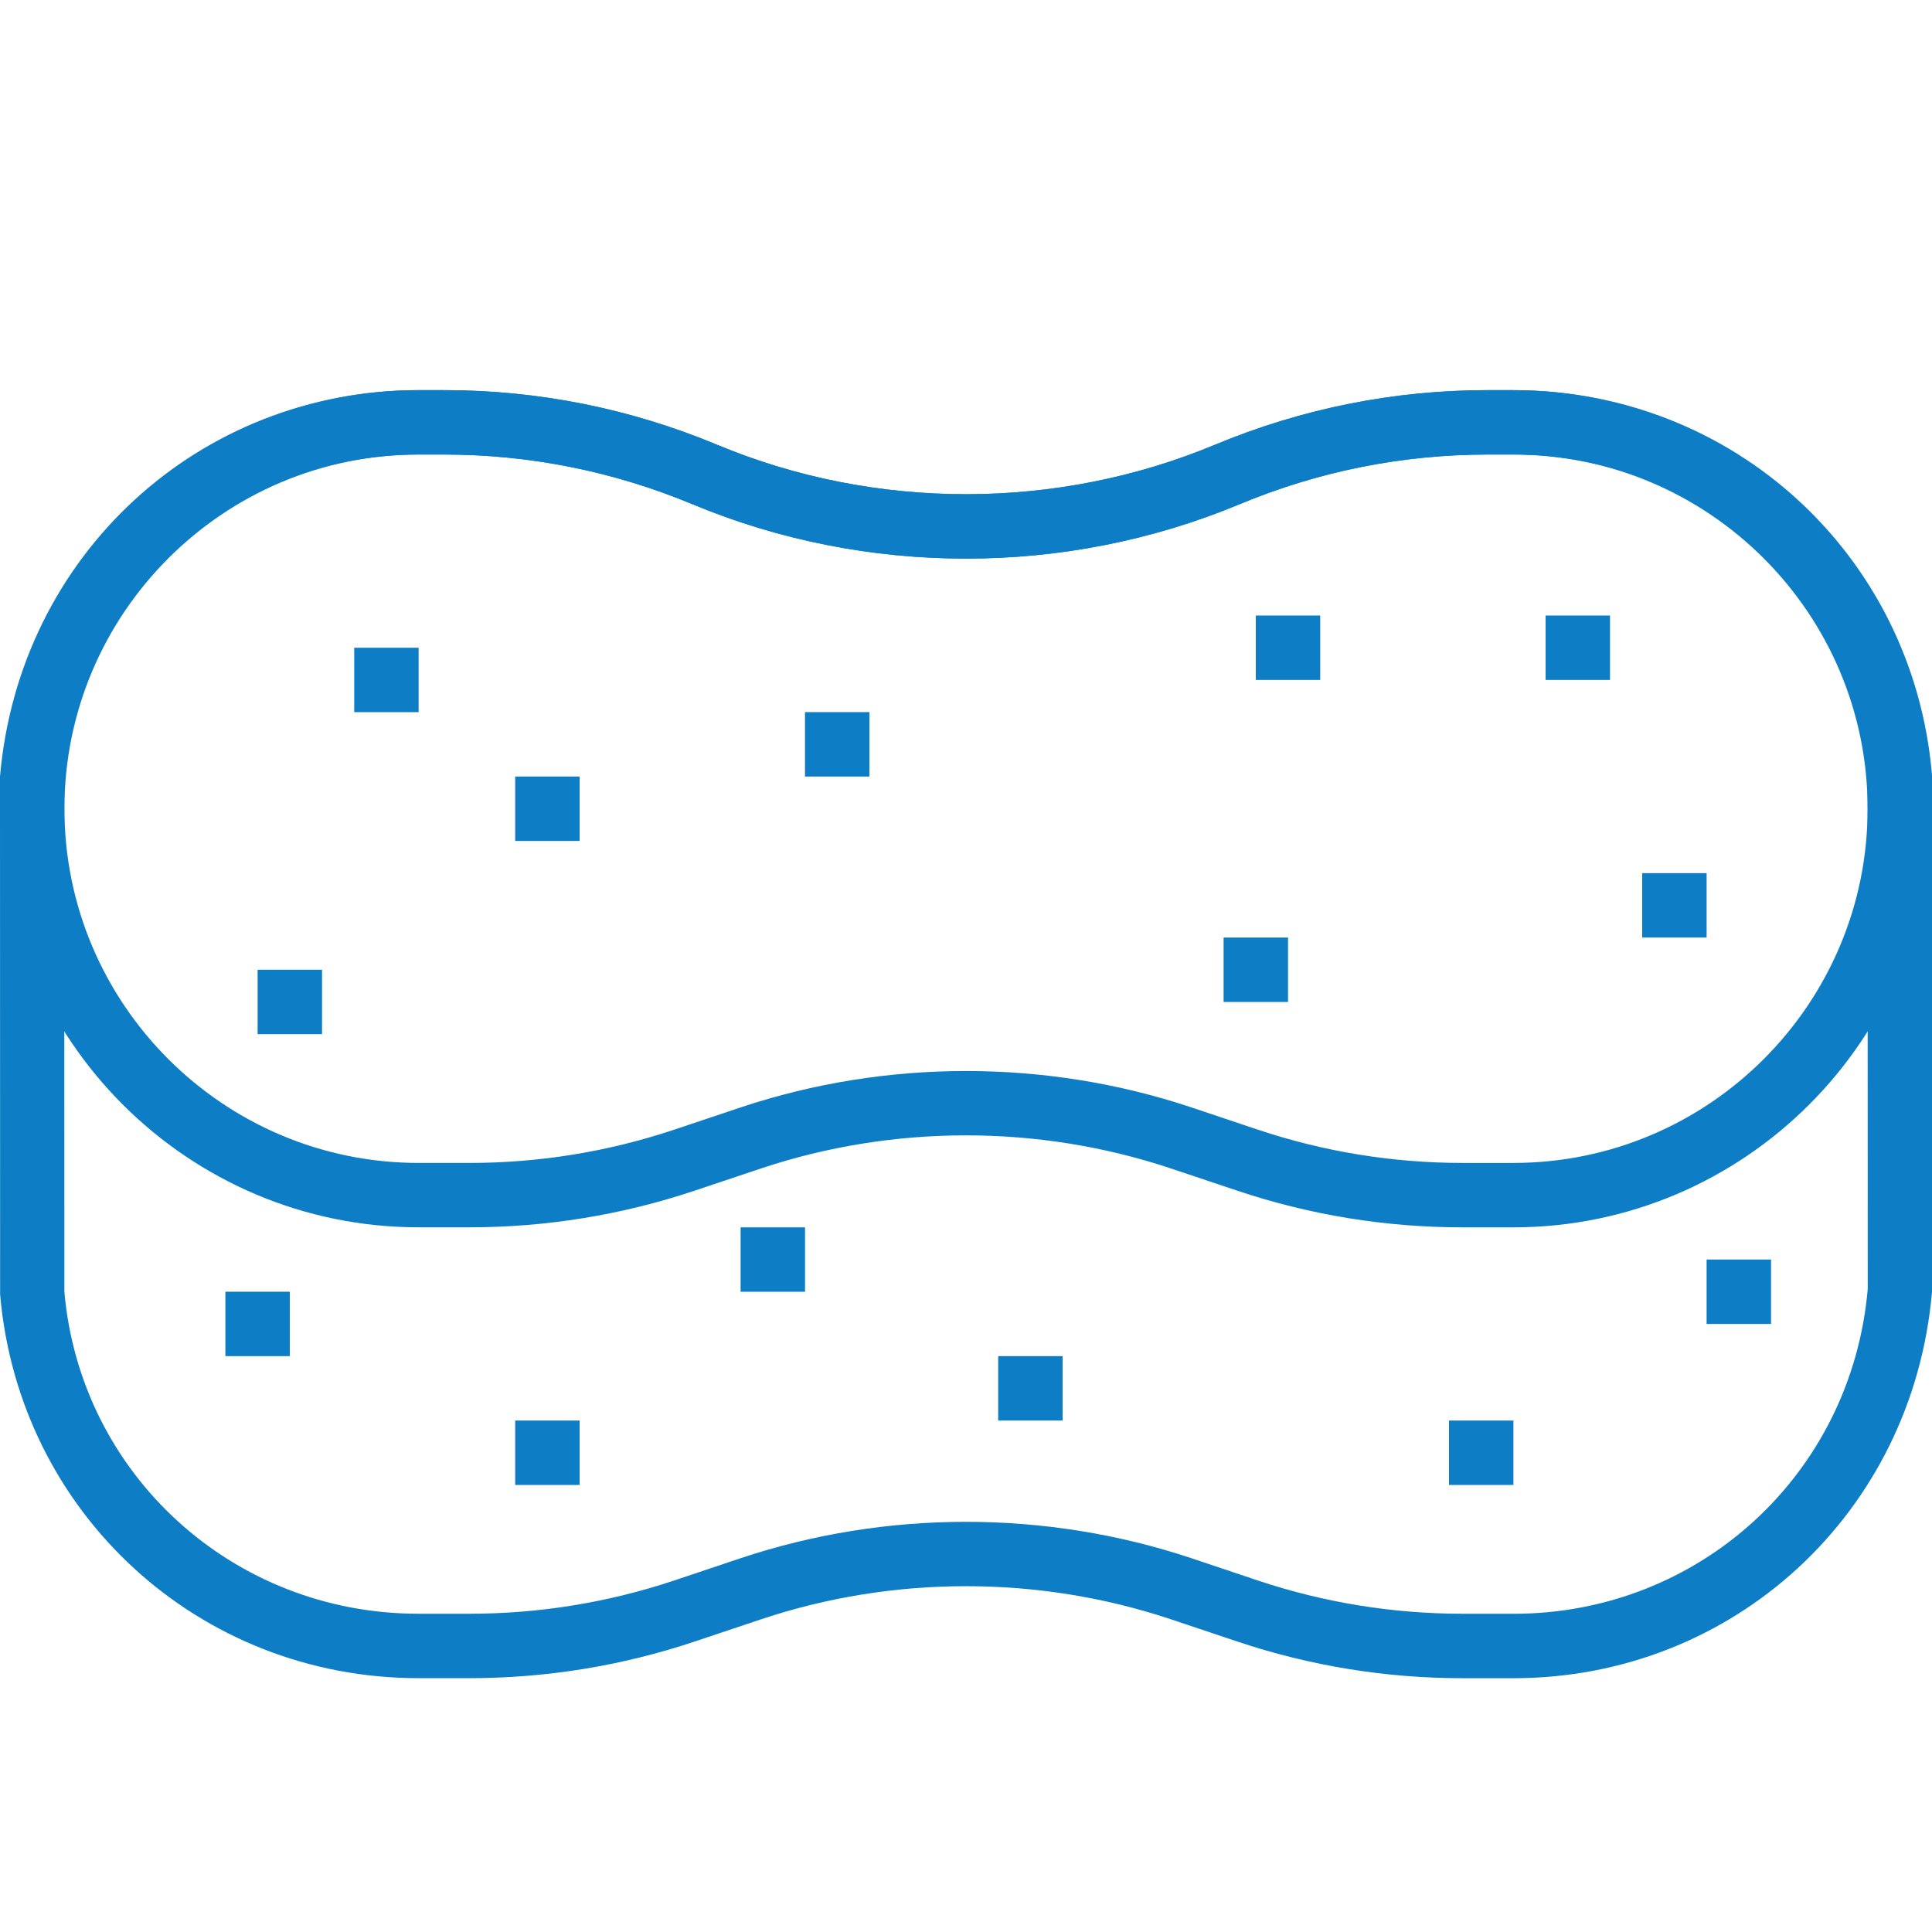 <?xml version="1.0" encoding="UTF-8"?>
<svg id="Vrstva_1" data-name="Vrstva 1" xmlns="http://www.w3.org/2000/svg" viewBox="0 0 512 512">
  <defs>
    <style>
      .cls-1 {
        fill: #0d7dc6;
        stroke-width: 0px;
      }
    </style>
  </defs>
  <path class="cls-1" d="M511.97,205.06c-5.03-57.97-52.7-101.67-110.87-101.67h-6.72c-25.01,0-49.39,4.88-72.47,14.5-41.88,17.44-89.94,17.45-131.81,0-23.08-9.62-47.47-14.5-72.47-14.5h-6.72C52.74,103.39,5.07,147.1,0,205.79l.03,137.28c5.03,57.96,52.69,101.66,110.87,101.66h13.51c20.29,0,40.34-3.25,59.6-9.68l17.81-5.96c34.95-11.65,73.43-11.64,108.36,0l17.83,5.97c19.23,6.43,39.29,9.68,59.58,9.68h13.51c58.16,0,105.83-43.7,110.9-102.4v-136.53c0-.25,0-.49-.03-.73ZM401.1,427.66h-13.51c-18.45,0-36.68-2.95-54.18-8.79l-17.83-5.98c-19.22-6.39-39.39-9.59-59.58-9.59s-40.38,3.2-59.6,9.6l-17.81,5.97c-17.5,5.83-35.73,8.79-54.19,8.79h-13.51c-49.25,0-89.6-37-93.83-85.33l-.03-135.8c4.27-49.08,44.62-86.07,93.88-86.07h6.72c22.74,0,44.91,4.44,65.9,13.18,46.07,19.2,98.89,19.2,144.95,0,20.98-8.75,43.16-13.18,65.9-13.18h6.72c49.13,0,89.4,36.82,93.84,85.71l.03,135.42c-4.27,49.08-44.62,86.08-93.87,86.08Z"/>
  <path class="cls-1" d="M401.07,103.39h-6.69c-25.01,0-49.39,4.88-72.47,14.5-41.88,17.44-89.94,17.45-131.81,0-23.08-9.62-47.47-14.5-72.47-14.5h-6.69C49.77,103.39,0,153.16,0,214.32s49.77,110.93,110.93,110.93h13.47c20.29,0,40.34-3.25,59.6-9.68l17.81-5.96c34.95-11.64,73.43-11.63,108.36,0l17.83,5.97c19.23,6.43,39.29,9.68,59.58,9.68h13.47c61.17,0,110.93-49.77,110.93-110.93s-49.77-110.93-110.93-110.93ZM401.07,308.19h-13.47c-18.45,0-36.68-2.95-54.18-8.79l-17.83-5.98c-19.22-6.39-39.39-9.59-59.58-9.59s-40.38,3.2-59.6,9.6l-17.81,5.97c-17.5,5.83-35.73,8.79-54.19,8.79h-13.47c-51.75,0-93.87-42.11-93.87-93.87s42.11-93.87,93.87-93.87h6.69c22.74,0,44.91,4.44,65.9,13.18,46.07,19.2,98.89,19.2,144.95,0,20.98-8.75,43.16-13.18,65.9-13.18h6.69c51.75,0,93.87,42.11,93.87,93.87s-42.11,93.87-93.87,93.87Z"/>
  <rect class="cls-1" x="93.87" y="171.66" width="17.07" height="17.07"/>
  <rect class="cls-1" x="136.53" y="205.79" width="17.07" height="17.07"/>
  <rect class="cls-1" x="213.33" y="188.72" width="17.07" height="17.07"/>
  <rect class="cls-1" x="324.27" y="248.46" width="17.07" height="17.07"/>
  <rect class="cls-1" x="409.6" y="163.12" width="17.07" height="17.07"/>
  <rect class="cls-1" x="435.2" y="231.39" width="17.07" height="17.07"/>
  <rect class="cls-1" x="59.73" y="342.32" width="17.07" height="17.07"/>
  <rect class="cls-1" x="136.53" y="376.46" width="17.07" height="17.07"/>
  <rect class="cls-1" x="196.27" y="325.26" width="17.07" height="17.07"/>
  <rect class="cls-1" x="264.53" y="359.39" width="17.07" height="17.07"/>
  <rect class="cls-1" x="384" y="376.46" width="17.07" height="17.07"/>
  <rect class="cls-1" x="452.27" y="333.79" width="17.07" height="17.07"/>
  <rect class="cls-1" x="332.8" y="163.12" width="17.07" height="17.07"/>
  <rect class="cls-1" x="68.27" y="256.99" width="17.07" height="17.07"/>
</svg>
